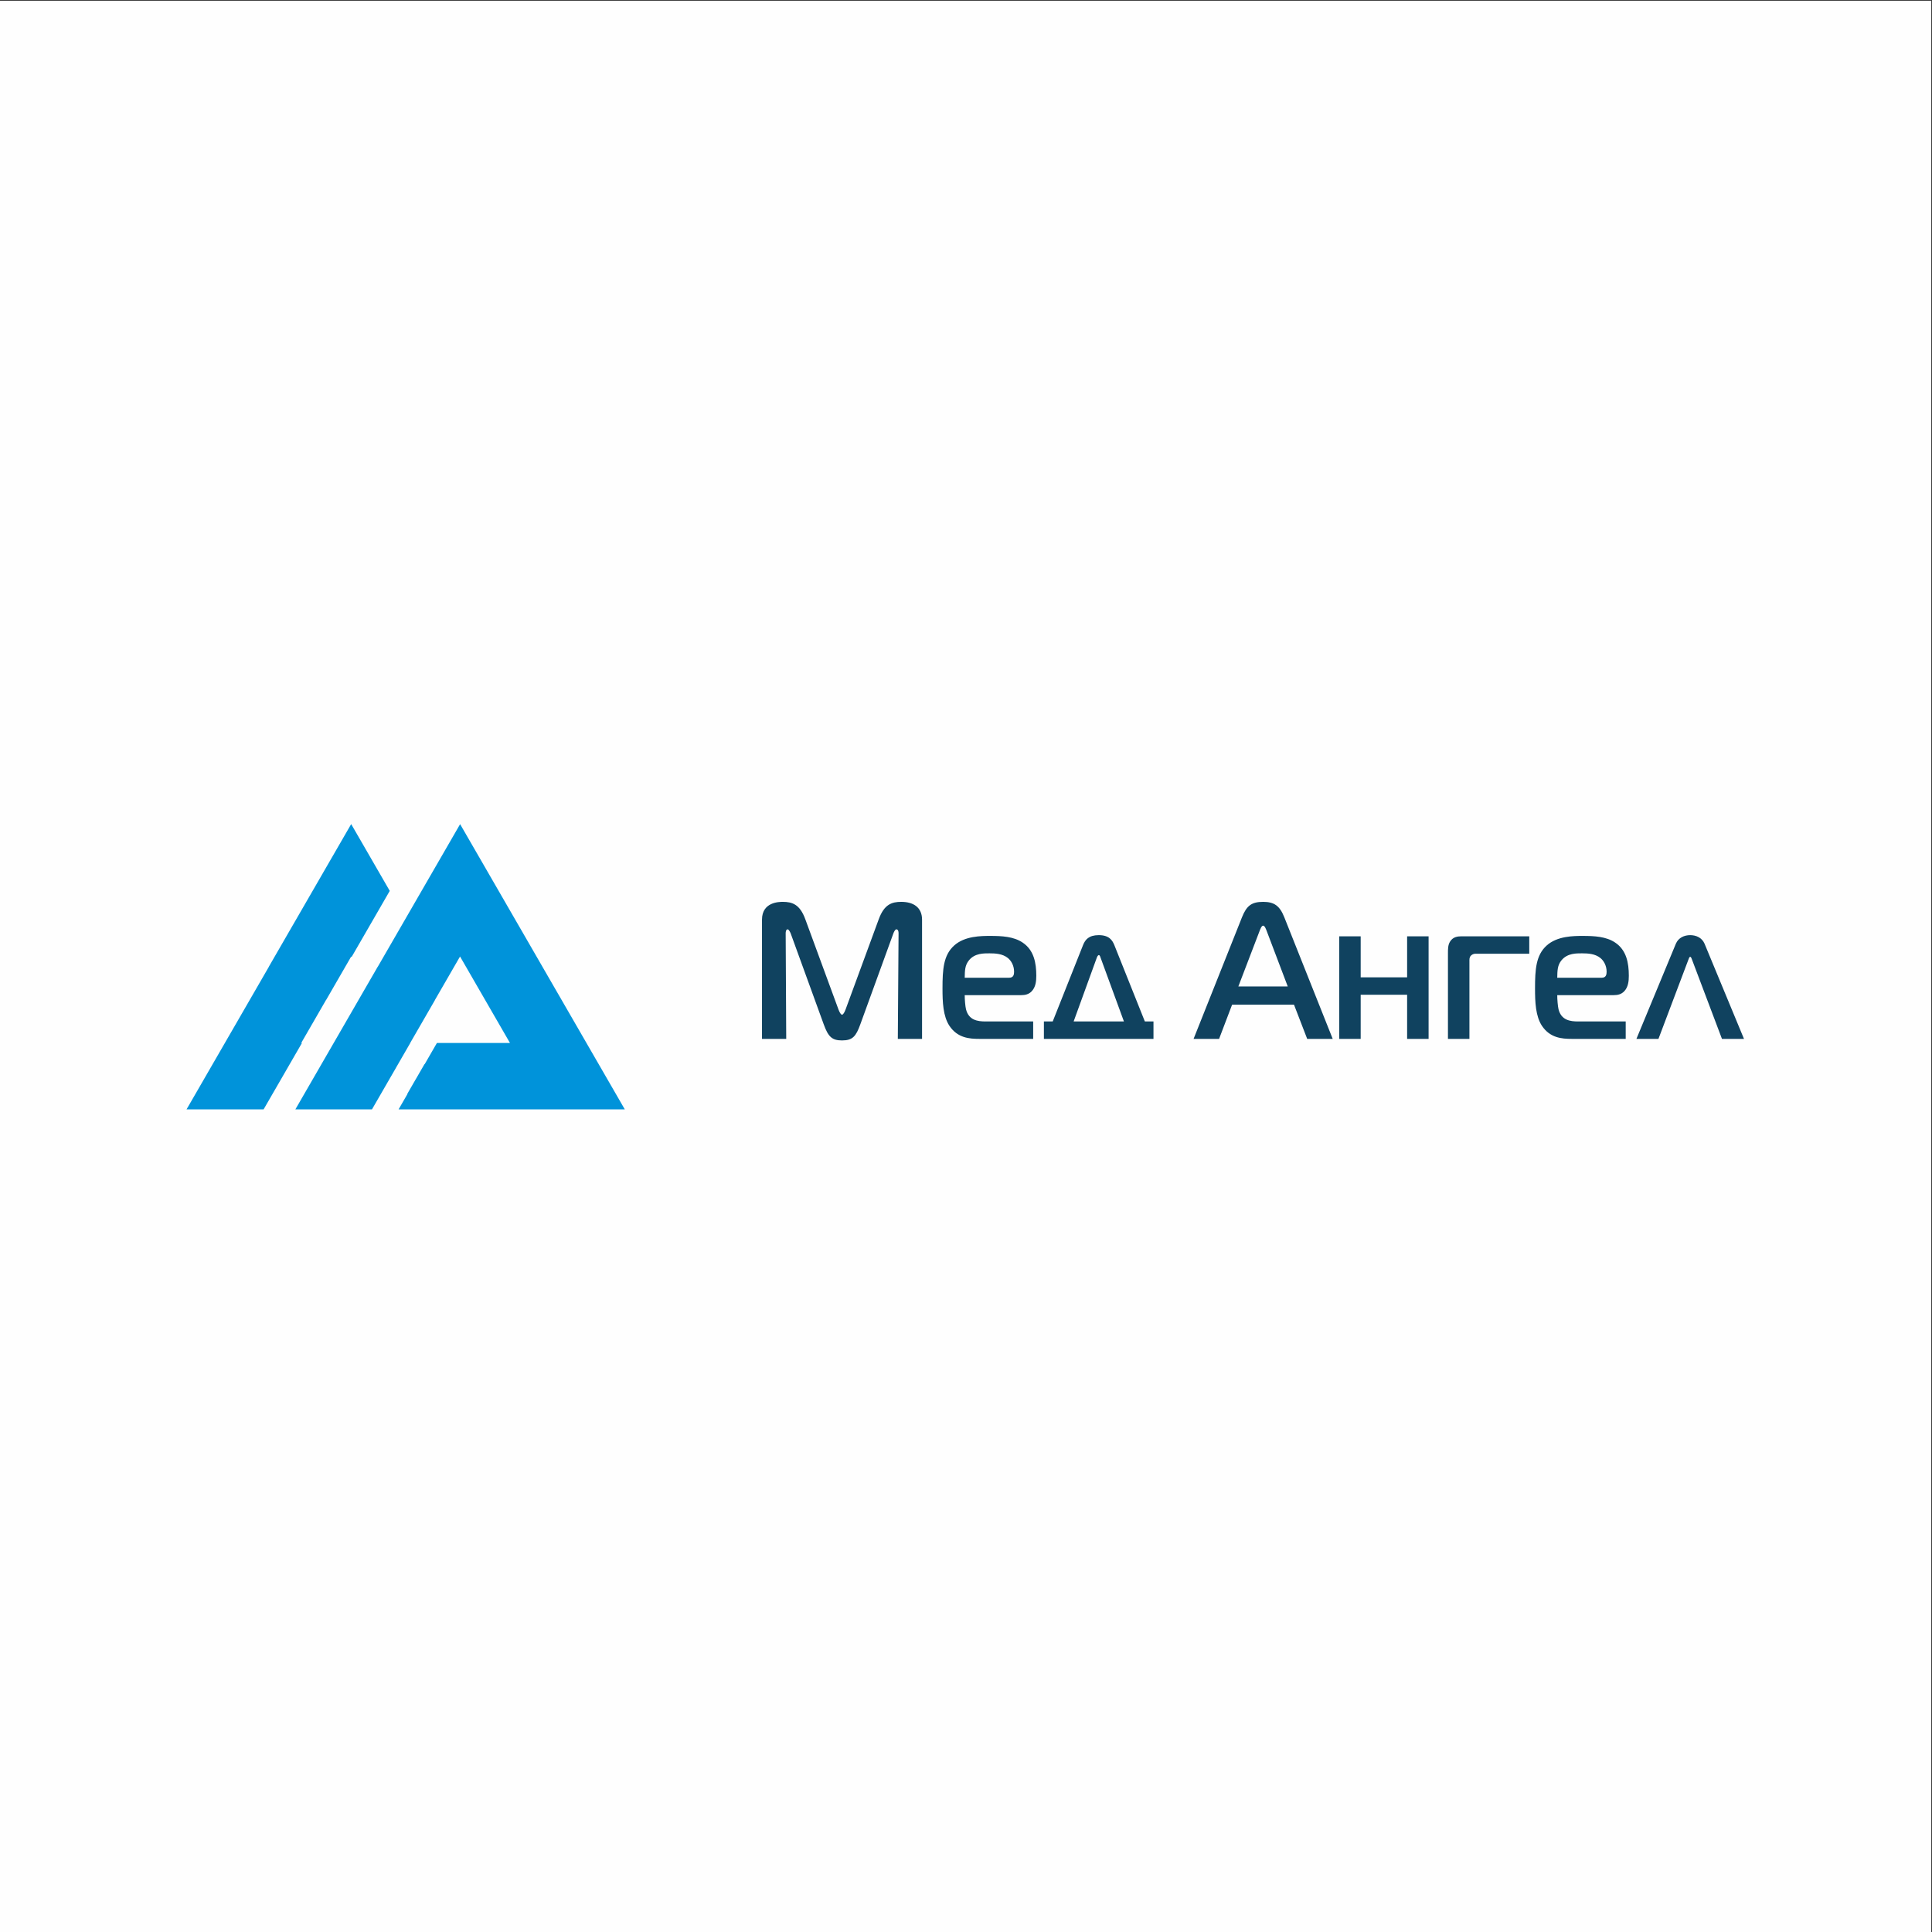 <?xml version="1.0" encoding="UTF-8"?>
<!DOCTYPE svg PUBLIC "-//W3C//DTD SVG 1.1//EN" "http://www.w3.org/Graphics/SVG/1.1/DTD/svg11.dtd">
<!-- Creator: CorelDRAW 2020 (64-Bit) -->
<svg xmlns="http://www.w3.org/2000/svg" xml:space="preserve" width="200mm" height="200mm" version="1.1" style="shape-rendering:geometricPrecision; text-rendering:geometricPrecision; image-rendering:optimizeQuality; fill-rule:evenodd; clip-rule:evenodd"
viewBox="0 0 20000 20000"
 xmlns:xlink="http://www.w3.org/1999/xlink"
 xmlns:xodm="http://www.corel.com/coreldraw/odm/2003">
 <rect x="0" y="0" width="20000" height="20000" fill="#333333" stroke="none"/>
 <defs>
  <style type="text/css">
   <![CDATA[
    .fil0 {fill:#FEFEFE}
    .fil2 {fill:#0093DA;fill-rule:nonzero}
    .fil1 {fill:#10425F;fill-rule:nonzero}
   ]]>
  </style>
 </defs>
 <g id="Слой_x0020_1">
  <rect class="fil0" x="-7.6" y="7.6" width="20000" height="20000"/>
  <g id="_2373907676336">
   <path class="fil1" d="M9246.71 9666.56c5.7,-16.03 19,-46.09 32.3,-46.09 7.6,0 22.8,4.01 22.8,42.07l-7.6 1091.91 250.81 0 0 -1234.16c0,-128.22 -91.21,-184.32 -214.7,-184.32 -96.9,0 -176.71,24.05 -233.71,180.32l-343.93 935.63c-11.4,30.06 -24.7,52.09 -36.09,52.09 -11.41,0 -24.71,-22.03 -36.1,-52.09l-343.93 -935.63c-57.01,-156.27 -136.8,-180.32 -233.71,-180.32 -38,0 -214.71,2.02 -214.71,184.32l0 1234.16 250.81 0 -5.7 -1091.91c0,-6 0,-42.07 20.91,-42.07 11.39,0 26.59,30.06 32.29,46.09l340.12 935.63c47.51,132.23 87.41,168.29 190.02,168.29 110.2,0 144.4,-42.07 190.01,-168.29l340.11 -935.63zm1448.7 1087.89l0 -180.31 -492.12 0c-81.71,0 -174.82,-12.03 -203.3,-126.22 -7.62,-32.06 -13.32,-100.17 -13.32,-146.26l585.24 0c39.9,0 77.91,-8.02 108.3,-40.07 41.8,-44.08 47.51,-106.18 47.51,-160.28 0,-134.24 -24.7,-266.46 -142.51,-344.6 -93.11,-62.11 -214.71,-68.12 -332.52,-68.12 -95.01,0 -266.02,0 -376.22,100.17 -110.21,100.18 -119.71,246.44 -119.71,444.78 0,140.25 5.71,286.5 72.2,386.68 83.62,124.22 205.21,134.23 307.83,134.23l558.62 0zm-708.74 -633.1c1.9,-70.13 0,-128.22 45.61,-182.32 60.8,-72.12 152.02,-70.12 210.91,-70.12 62.7,0 134.91,4 190.01,48.09 32.31,26.04 64.6,76.13 64.6,142.23 0,28.06 -5.7,62.12 -49.4,62.12l-461.73 0zm910.98 452.79l-91.2 0 0 180.31 1134.37 0 0 -180.31 -89.31 0 -315.43 -789.38c-20.9,-52.09 -55.1,-104.19 -161.51,-104.19 -102.6,0 -140.6,46.09 -163.41,104.19l-313.51 789.38zm456.02 -659.16c3.81,-12.01 13.3,-28.04 20.9,-28.04 11.41,0 15.21,18.03 19.01,28.04l241.3 659.16 -520.62 0 239.41 -659.16zm1002.18 839.47l264.11 0 134.91 -354.62 640.33 0 136.8 354.62 264.12 0 -501.63 -1260.2c-47.5,-118.2 -104.5,-158.28 -218.51,-158.28 -119.7,0 -171,40.08 -218.5,158.28l-501.63 1260.2zm682.13 -1113.94c7.6,-20.04 20.9,-58.1 38,-58.1 17.1,0 30.41,38.06 38,58.1l216.62 571 -511.13 0 218.51 -571zm1750.81 1113.94l0 -1061.85 -222.29 0 0 424.74 -480.75 0 0 -424.74 -222.29 0 0 1061.85 222.29 0 0 -456.79 480.75 0 0 456.79 222.29 0zm422.65 0l0 -797.39c0,-26.05 -1.89,-46.08 15.2,-64.11 9.51,-10.02 26.62,-20.04 45.61,-20.04l558.63 0 0 -180.31 -701.14 0c-41.8,0 -89.31,6.02 -119.7,56.1 -20.9,34.06 -20.9,76.14 -20.9,118.21l0 887.54 222.3 0zm1617.82 0l0 -180.31 -492.13 0c-81.7,0 -174.81,-12.03 -203.31,-126.22 -7.6,-32.06 -13.3,-100.17 -13.3,-146.26l585.22 0c39.9,0 77.91,-8.02 108.32,-40.07 41.8,-44.08 47.5,-106.18 47.5,-160.28 0,-134.24 -24.7,-266.46 -142.5,-344.6 -93.11,-62.11 -214.72,-68.12 -332.53,-68.12 -95,0 -266.01,0 -376.21,100.17 -110.22,100.18 -119.72,246.44 -119.72,444.78 0,140.25 5.71,286.5 72.21,386.68 83.6,124.22 205.21,134.23 307.82,134.23l558.63 0zm-708.74 -633.1c1.9,-70.13 0,-128.22 45.61,-182.32 60.79,-72.12 152,-70.12 210.9,-70.12 62.71,0 134.91,4 190.01,48.09 32.3,26.04 64.61,76.13 64.61,142.23 0,28.06 -5.7,62.12 -49.4,62.12l-461.73 0zm819.77 633.1l228.01 0 309.71 -819.42c3.81,-10.03 9.51,-30.06 19.01,-30.06 9.5,0 15.19,20.03 19,30.06l309.72 819.42 228.01 0 -408.52 -985.72c-26.61,-62.1 -87.41,-88.16 -148.21,-88.16 -60.8,0 -121.61,26.06 -148.2,88.16l-408.53 985.72z"/>
   <polygon class="fil2" points="3932.14,9044.73 4034.74,9222.43 3643.68,9899.76 3638.83,9908.15 3635.44,9902.28 3376.69,10350.43 3376.1,10350.1 3118.13,10796.95 3125.68,10796.95 2728.82,11484.34 1931.04,11484.34 2783.3,10008.09 2783.3,10006.76 3635.44,8530.86 "/>
   <polygon class="fil2" points="5059.41,9044.75 6467.94,11484.34 4126.07,11484.34 4218.6,11324.07 4215.99,11324.07 4305.07,11169.78 4305.26,11169.9 4394.61,11015.16 4395.78,11017.19 4397.45,11014.29 4522.94,10796.95 5279.25,10796.95 5021.46,10350.45 4762.34,9901.64 4503.99,10349.11 4503.99,10350.45 4246.2,10796.95 4247.2,10796.95 4100.38,11051.24 4100.38,11051.7 3850.61,11484.34 3057.52,11484.34 3910.6,10006.77 3911.19,10007.11 4763.11,8531.54 "/>
  </g>
 </g>
</svg>
